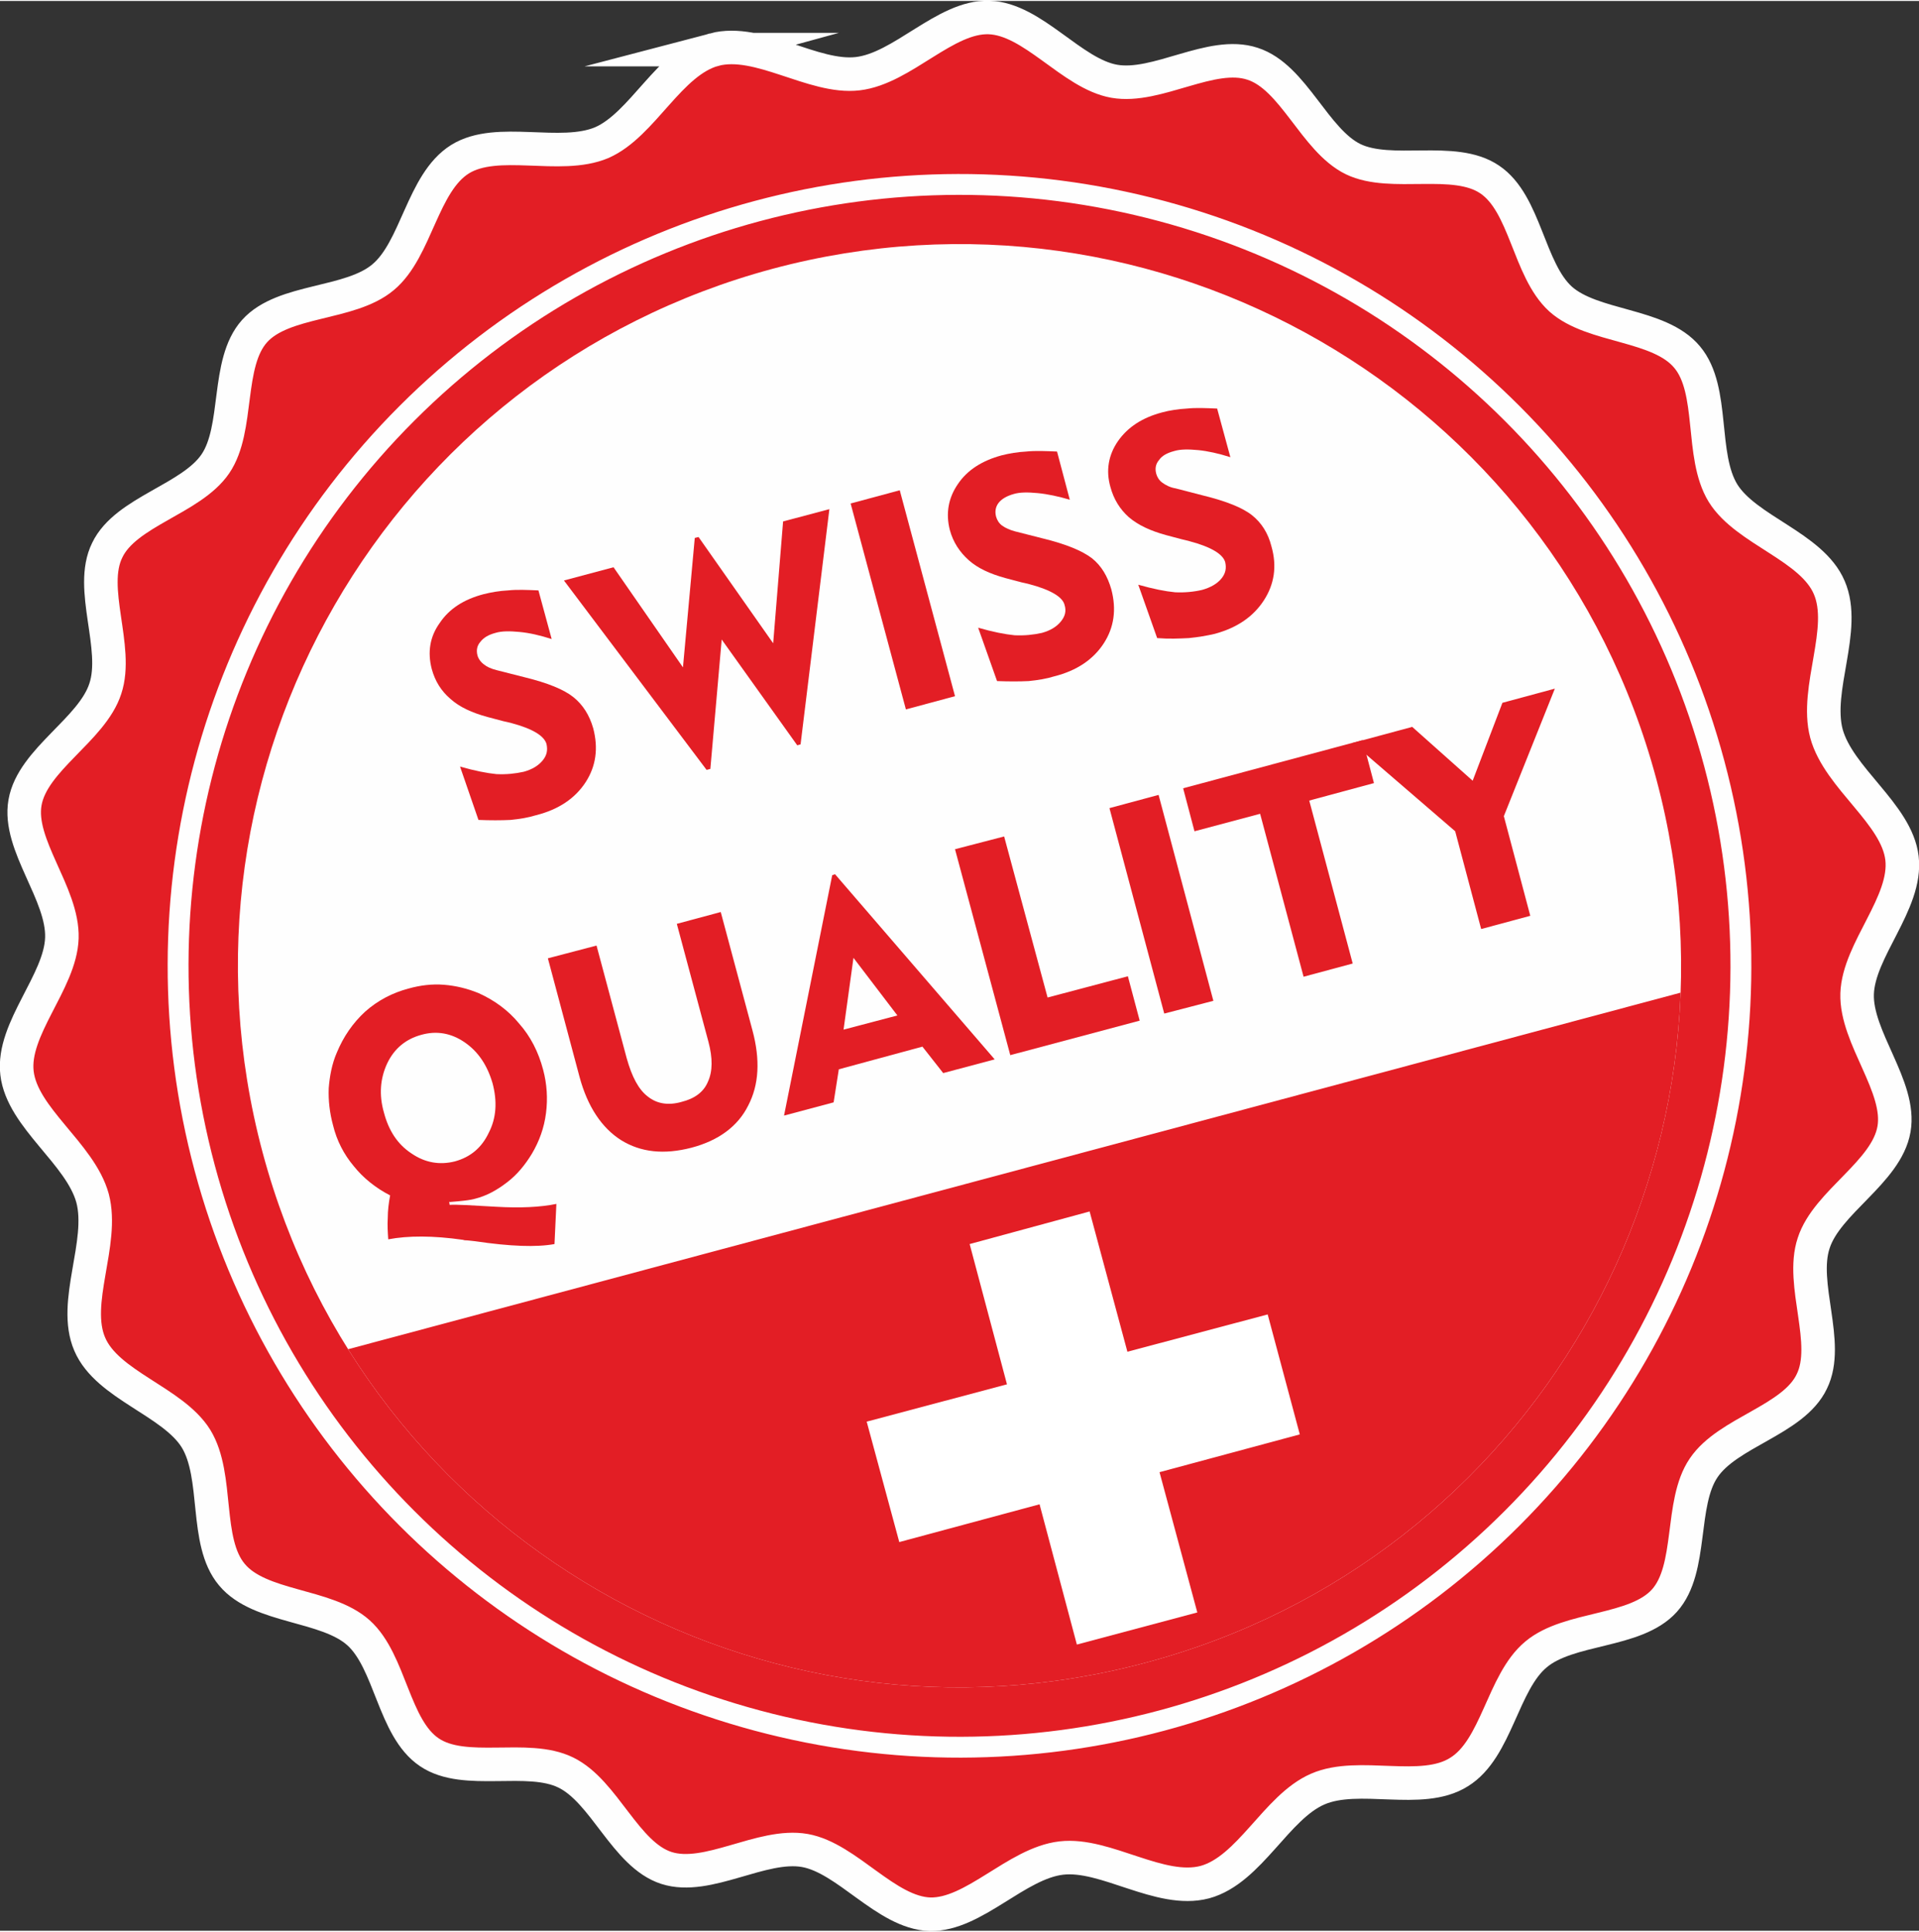 <?xml version="1.0" encoding="UTF-8"?>
<!DOCTYPE svg PUBLIC "-//W3C//DTD SVG 1.1//EN" "http://www.w3.org/Graphics/SVG/1.1/DTD/svg11.dtd">
<!-- Creator: CorelDRAW -->
<svg xmlns="http://www.w3.org/2000/svg" xml:space="preserve" width="300px" height="302px" version="1.1" style="shape-rendering:geometricPrecision; text-rendering:geometricPrecision; image-rendering:optimizeQuality; fill-rule:evenodd; clip-rule:evenodd"
viewBox="0 0 40.63 40.86"
 xmlns:xlink="http://www.w3.org/1999/xlink"
 xmlns:xodm="http://www.corel.com/coreldraw/odm/2003">
 <rect x="0" y="0" width="40.63" height="40.86" fill="#333333" stroke="none"/>
 <defs>
  <style type="text/css">
   <![CDATA[
    .str0 {stroke:#FEFEFE;stroke-width:0.71;stroke-miterlimit:22.926}
    .fil2 {fill:none}
    .fil1 {fill:#FEFEFE}
    .fil0 {fill:#E31E25}
    .fil3 {fill:#E31E25;fill-rule:nonzero}
    .fil4 {fill:white;fill-rule:nonzero}
   ]]>
  </style>
    <clipPath id="id0">
     <path d="M16.36 5.67c8.15,-2.18 16.53,2.66 18.71,10.81 2.18,8.14 -2.65,16.52 -10.8,18.7 -8.15,2.19 -16.53,-2.65 -18.71,-10.8 -2.18,-8.15 2.65,-16.52 10.8,-18.71z"/>
    </clipPath>
 </defs>
 <g id="Ebene_x0020_1">
  <g id="_2179109782016">
   <path class="fil0 str0" d="M15.12 1.03c0.95,-0.25 2.1,0.62 3.04,0.51 0.95,-0.11 1.85,-1.22 2.78,-1.19 0.93,0.03 1.75,1.19 2.65,1.35 0.91,0.16 2.06,-0.66 2.93,-0.37 0.87,0.28 1.31,1.62 2.13,2.02 0.81,0.39 2.14,-0.08 2.89,0.43 0.76,0.51 0.82,1.91 1.5,2.53 0.68,0.61 2.09,0.52 2.68,1.23 0.59,0.7 0.27,2.08 0.76,2.88 0.49,0.79 1.88,1.13 2.25,2 0.38,0.88 -0.31,2.14 -0.06,3.09 0.26,0.95 1.49,1.7 1.6,2.64 0.11,0.95 -0.92,1.94 -0.95,2.87 -0.03,0.93 0.94,1.97 0.78,2.87 -0.16,0.91 -1.42,1.54 -1.7,2.41 -0.29,0.87 0.36,2.12 -0.04,2.93 -0.39,0.82 -1.78,1.07 -2.29,1.83 -0.51,0.75 -0.22,2.13 -0.83,2.81 -0.61,0.68 -2.02,0.55 -2.72,1.14 -0.71,0.59 -0.83,2 -1.63,2.49 -0.79,0.5 -2.12,-0.02 -2.99,0.36 -0.88,0.38 -1.44,1.71 -2.39,1.97 -0.95,0.25 -2.1,-0.62 -3.04,-0.51 -0.95,0.11 -1.85,1.21 -2.78,1.19 -0.93,-0.03 -1.75,-1.19 -2.65,-1.35 -0.91,-0.16 -2.06,0.65 -2.93,0.37 -0.87,-0.28 -1.31,-1.62 -2.13,-2.02 -0.81,-0.4 -2.14,0.08 -2.89,-0.43 -0.76,-0.51 -0.82,-1.92 -1.5,-2.53 -0.68,-0.61 -2.09,-0.52 -2.68,-1.23 -0.59,-0.7 -0.27,-2.08 -0.76,-2.88 -0.49,-0.79 -1.88,-1.13 -2.25,-2 -0.38,-0.88 0.31,-2.14 0.06,-3.09 -0.26,-0.95 -1.49,-1.7 -1.6,-2.65 -0.11,-0.94 0.92,-1.93 0.95,-2.86 0.03,-0.94 -0.94,-1.97 -0.78,-2.87 0.16,-0.91 1.42,-1.54 1.7,-2.41 0.29,-0.87 -0.36,-2.12 0.04,-2.93 0.39,-0.82 1.78,-1.08 2.29,-1.83 0.51,-0.75 0.22,-2.13 0.83,-2.81 0.61,-0.68 2.02,-0.55 2.72,-1.14 0.71,-0.59 0.83,-2 1.63,-2.5 0.79,-0.49 2.12,0.02 3,-0.35 0.87,-0.38 1.43,-1.71 2.38,-1.97z"/>
   <path class="fil1" d="M16.36 5.67c8.15,-2.18 16.53,2.66 18.71,10.81 2.18,8.14 -2.65,16.52 -10.8,18.7 -8.15,2.19 -16.53,-2.65 -18.71,-10.8 -2.18,-8.15 2.65,-16.52 10.8,-18.71z"/>
   <g style="clip-path:url(#id0)">
    <g>
     <rect class="fil0" transform="matrix(0.639 -0.171 0.171 0.639 5.512 29.044)" width="48.5" height="27.99"/>
    </g>
   </g>
   <path class="fil2" d="M16.36 5.67c8.15,-2.18 16.53,2.66 18.71,10.81 2.18,8.14 -2.65,16.52 -10.8,18.7 -8.15,2.19 -16.53,-2.65 -18.71,-10.8 -2.18,-8.15 2.65,-16.52 10.8,-18.71z"/>
   <path class="fil3" d="M9.74 16.21c0.31,0.09 0.57,0.14 0.77,0.16 0.21,0.01 0.4,-0.01 0.58,-0.05 0.18,-0.05 0.31,-0.13 0.4,-0.24 0.09,-0.11 0.11,-0.22 0.08,-0.35 -0.05,-0.17 -0.29,-0.32 -0.74,-0.44 -0.07,-0.02 -0.13,-0.03 -0.17,-0.04l-0.34 -0.09c-0.33,-0.09 -0.59,-0.21 -0.78,-0.38 -0.2,-0.17 -0.33,-0.38 -0.4,-0.64 -0.09,-0.35 -0.04,-0.68 0.17,-0.97 0.2,-0.3 0.51,-0.5 0.93,-0.61 0.16,-0.04 0.33,-0.07 0.52,-0.08 0.19,-0.02 0.4,-0.01 0.64,0l0.28 1.03c-0.25,-0.08 -0.47,-0.13 -0.68,-0.15 -0.21,-0.02 -0.38,-0.02 -0.51,0.02 -0.15,0.04 -0.25,0.1 -0.32,0.19 -0.07,0.08 -0.09,0.18 -0.06,0.29 0.02,0.07 0.07,0.14 0.14,0.19 0.06,0.05 0.15,0.09 0.27,0.12l0.59 0.15c0.49,0.12 0.83,0.26 1.03,0.42 0.2,0.16 0.34,0.38 0.42,0.66 0.11,0.42 0.06,0.8 -0.16,1.14 -0.22,0.34 -0.57,0.58 -1.05,0.7 -0.16,0.05 -0.34,0.08 -0.54,0.1 -0.2,0.01 -0.43,0.01 -0.68,0l-0.39 -1.13z"/>
   <polygon id="_1" class="fil3" points="14.96,16.28 11.94,12.27 12.99,11.99 14.46,14.11 14.71,11.37 14.79,11.35 16.37,13.6 16.58,11.02 17.56,10.76 16.95,15.74 16.88,15.76 15.28,13.52 15.04,16.26 "/>
   <polygon id="_2" class="fil3" points="19.18,15 18.01,10.64 19.05,10.36 20.22,14.72 "/>
   <path id="_3" class="fil3" d="M20.71 13.27c0.31,0.09 0.57,0.14 0.77,0.16 0.21,0.01 0.4,-0.01 0.58,-0.05 0.18,-0.05 0.31,-0.13 0.4,-0.24 0.09,-0.11 0.12,-0.22 0.08,-0.35 -0.04,-0.17 -0.29,-0.32 -0.74,-0.44 -0.07,-0.02 -0.13,-0.03 -0.17,-0.04l-0.34 -0.09c-0.33,-0.09 -0.59,-0.21 -0.78,-0.38 -0.19,-0.17 -0.33,-0.38 -0.4,-0.64 -0.09,-0.35 -0.03,-0.68 0.17,-0.97 0.2,-0.3 0.52,-0.5 0.93,-0.61 0.16,-0.04 0.33,-0.07 0.52,-0.08 0.19,-0.02 0.41,-0.01 0.65,0l0.27 1.02c-0.24,-0.07 -0.47,-0.12 -0.68,-0.14 -0.21,-0.02 -0.38,-0.02 -0.51,0.02 -0.14,0.04 -0.25,0.1 -0.32,0.19 -0.06,0.08 -0.08,0.18 -0.05,0.29 0.02,0.07 0.06,0.14 0.13,0.19 0.07,0.05 0.16,0.09 0.27,0.12l0.59 0.15c0.49,0.12 0.83,0.26 1.04,0.42 0.2,0.16 0.33,0.38 0.41,0.66 0.11,0.42 0.06,0.8 -0.16,1.14 -0.22,0.34 -0.57,0.58 -1.05,0.7 -0.16,0.05 -0.34,0.08 -0.54,0.1 -0.2,0.01 -0.42,0.01 -0.67,0l-0.4 -1.13z"/>
   <path id="_4" class="fil3" d="M24.1 12.36c0.32,0.09 0.57,0.14 0.78,0.16 0.2,0.01 0.4,-0.01 0.57,-0.05 0.18,-0.05 0.32,-0.13 0.41,-0.24 0.09,-0.11 0.11,-0.22 0.08,-0.35 -0.05,-0.17 -0.3,-0.32 -0.75,-0.44 -0.07,-0.02 -0.12,-0.03 -0.16,-0.04l-0.34 -0.09c-0.33,-0.09 -0.59,-0.21 -0.79,-0.38 -0.19,-0.17 -0.32,-0.38 -0.39,-0.64 -0.1,-0.35 -0.04,-0.68 0.16,-0.97 0.21,-0.3 0.52,-0.5 0.94,-0.61 0.15,-0.04 0.33,-0.07 0.52,-0.08 0.19,-0.02 0.4,-0.01 0.64,0l0.28 1.03c-0.25,-0.08 -0.48,-0.13 -0.68,-0.15 -0.21,-0.02 -0.38,-0.02 -0.51,0.02 -0.15,0.04 -0.26,0.1 -0.32,0.19 -0.07,0.08 -0.09,0.18 -0.06,0.29 0.02,0.07 0.06,0.14 0.13,0.19 0.07,0.05 0.16,0.1 0.28,0.12l0.58 0.15c0.49,0.12 0.84,0.26 1.04,0.42 0.2,0.16 0.34,0.38 0.41,0.66 0.12,0.42 0.06,0.8 -0.16,1.14 -0.22,0.34 -0.56,0.58 -1.04,0.71 -0.17,0.04 -0.35,0.07 -0.55,0.09 -0.2,0.01 -0.42,0.02 -0.67,0l-0.4 -1.13z"/>
   <path id="_5" class="fil3" d="M8.22 26.22c-0.01,-0.15 -0.02,-0.3 -0.01,-0.45 0,-0.16 0.02,-0.32 0.05,-0.48 -0.31,-0.16 -0.57,-0.37 -0.77,-0.62 -0.21,-0.25 -0.36,-0.54 -0.44,-0.87 -0.07,-0.26 -0.1,-0.52 -0.09,-0.78 0.02,-0.26 0.07,-0.52 0.17,-0.75 0.14,-0.34 0.34,-0.63 0.6,-0.87 0.27,-0.24 0.58,-0.4 0.92,-0.49 0.25,-0.07 0.5,-0.1 0.75,-0.08 0.25,0.02 0.5,0.08 0.74,0.18 0.33,0.15 0.62,0.36 0.85,0.64 0.24,0.27 0.41,0.6 0.51,0.98 0.08,0.3 0.1,0.61 0.06,0.92 -0.04,0.31 -0.14,0.59 -0.3,0.86 -0.14,0.23 -0.31,0.44 -0.52,0.6 -0.22,0.17 -0.44,0.29 -0.68,0.35 -0.1,0.03 -0.28,0.05 -0.54,0.07l-0.01 -0.01 0.01 0.07c0.14,-0.01 0.47,0.01 0.98,0.04 0.51,0.03 0.94,0.01 1.28,-0.06l-0.04 0.85c-0.38,0.07 -0.94,0.05 -1.68,-0.06 -0.09,-0.01 -0.17,-0.02 -0.22,-0.02l-0.04 -0.01c-0.63,-0.09 -1.16,-0.09 -1.58,-0.01zm-0.09 -2.68c0.1,0.38 0.29,0.67 0.58,0.86 0.29,0.2 0.6,0.25 0.92,0.17 0.33,-0.09 0.57,-0.29 0.72,-0.61 0.16,-0.31 0.18,-0.66 0.08,-1.04 -0.11,-0.38 -0.3,-0.67 -0.59,-0.87 -0.29,-0.2 -0.6,-0.25 -0.92,-0.16 -0.33,0.09 -0.57,0.29 -0.72,0.6 -0.15,0.32 -0.18,0.67 -0.07,1.05z"/>
   <path id="_6" class="fil3" d="M12.63 20l0.64 2.39c0.11,0.39 0.25,0.66 0.45,0.81 0.19,0.15 0.43,0.19 0.71,0.11 0.28,-0.07 0.47,-0.21 0.56,-0.43 0.1,-0.22 0.1,-0.5 0.01,-0.84l-0.67 -2.5 0.93 -0.25 0.67 2.5c0.17,0.63 0.14,1.16 -0.09,1.6 -0.22,0.44 -0.63,0.74 -1.2,0.89 -0.58,0.15 -1.07,0.1 -1.49,-0.16 -0.41,-0.26 -0.71,-0.71 -0.88,-1.34l-0.67 -2.51 1.03 -0.27z"/>
   <path id="_7" class="fil3" d="M17.86 21.78l1.14 -0.3 -0.93 -1.22 -0.21 1.52zm-1.26 1.82l1.02 -5.09 0.06 -0.02 3.38 3.92 -1.09 0.29 -0.44 -0.56 -1.77 0.48 -0.11 0.7 -1.05 0.28z"/>
   <polygon id="_8" class="fil3" points="21.39,22.32 20.22,17.96 21.26,17.69 22.18,21.1 23.88,20.65 24.13,21.59 "/>
   <polygon id="_9" class="fil3" points="24.65,21.44 23.49,17.09 24.53,16.81 25.69,21.17 "/>
   <polygon id="_10" class="fil3" points="27.6,20.66 26.68,17.21 25.29,17.58 25.05,16.67 28.85,15.65 29.09,16.56 27.72,16.93 28.64,20.38 "/>
   <polygon id="_11" class="fil3" points="31.36,19.65 30.81,17.58 28.64,15.71 29.9,15.37 31.18,16.51 31.81,14.86 32.92,14.56 31.84,17.26 32.4,19.37 "/>
   <circle class="fil2 str0" transform="matrix(0.601 -0.161 0.161 0.601 20.315 20.429)" r="26.59"/>
   <polygon class="fil4" points="20.53,26.32 23.07,25.63 23.87,28.6 26.84,27.81 27.52,30.35 24.55,31.15 25.35,34.12 22.8,34.8 22.01,31.83 19.04,32.63 18.35,30.08 21.32,29.29 "/>
  </g>
 </g>
</svg>
